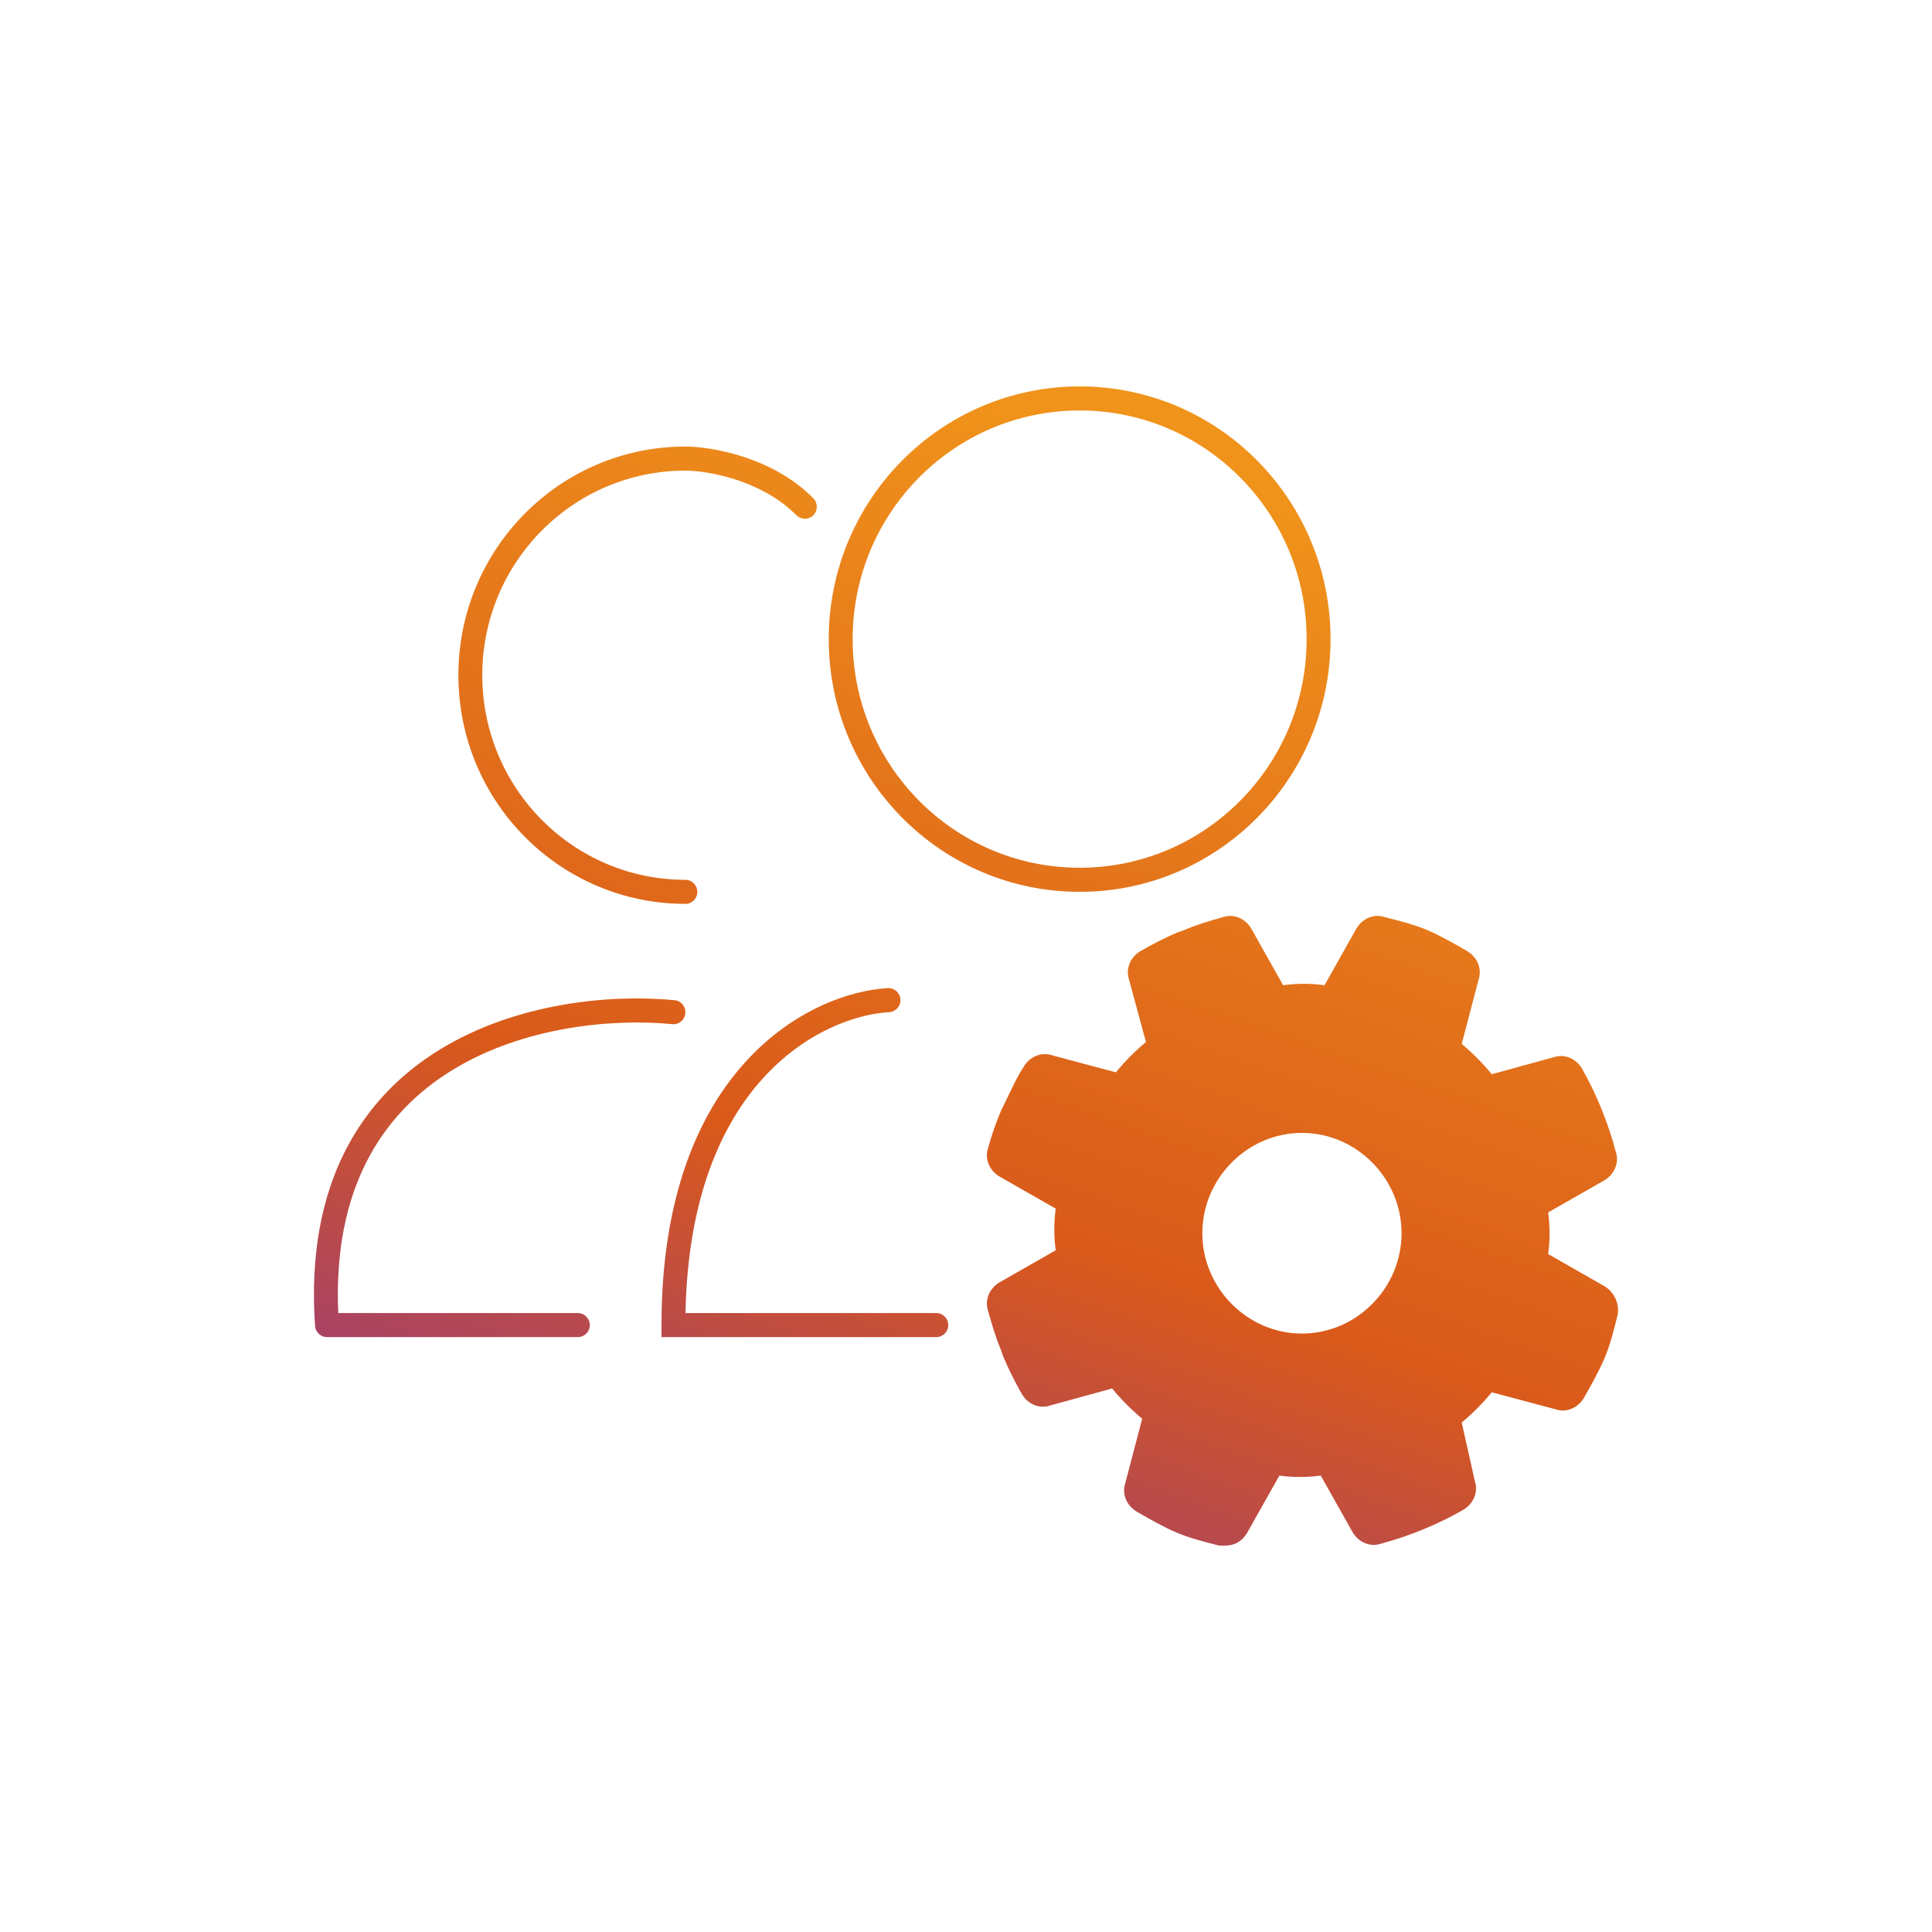 <svg width="80" height="80" viewBox="0 0 80 80" fill="none" xmlns="http://www.w3.org/2000/svg">
<g clip-path="url(#clip0_395_44587)">
<path d="M66.44 53.261L64.106 51.928C64.183 51.379 64.183 50.752 64.106 50.203L66.44 48.871C66.829 48.636 67.063 48.165 66.907 47.695C66.596 46.519 66.129 45.343 65.506 44.246C65.273 43.854 64.806 43.619 64.339 43.776L61.771 44.481C61.382 44.011 60.993 43.619 60.526 43.227L61.226 40.562C61.382 40.091 61.148 39.621 60.759 39.386C60.214 39.072 59.67 38.759 59.125 38.523C58.58 38.288 57.958 38.132 57.335 37.975C56.868 37.818 56.401 38.053 56.168 38.445L54.845 40.797C54.3 40.718 53.677 40.718 53.133 40.797L51.809 38.445C51.576 38.053 51.109 37.818 50.642 37.975C50.097 38.132 49.553 38.288 49.008 38.523L48.774 38.602C48.23 38.837 47.763 39.072 47.218 39.386C46.829 39.621 46.595 40.091 46.751 40.562L47.451 43.148C46.984 43.54 46.595 43.932 46.206 44.403L43.56 43.697C43.093 43.54 42.626 43.776 42.393 44.167C42.081 44.638 41.848 45.187 41.614 45.657L41.459 45.97C41.225 46.519 41.07 46.989 40.914 47.538C40.758 48.009 40.992 48.479 41.381 48.714L43.716 50.047C43.638 50.595 43.638 51.222 43.716 51.771L41.381 53.104C40.992 53.339 40.758 53.809 40.914 54.28C41.07 54.828 41.225 55.377 41.459 55.926L41.537 56.161C41.77 56.71 42.004 57.18 42.315 57.729C42.548 58.121 43.015 58.356 43.482 58.199L46.05 57.494C46.44 57.964 46.829 58.356 47.296 58.748L46.595 61.413C46.44 61.883 46.673 62.354 47.062 62.589C47.607 62.903 48.152 63.216 48.697 63.451C49.241 63.686 49.864 63.843 50.486 64C50.564 64 50.642 64 50.72 64C51.109 64 51.42 63.843 51.654 63.451L52.977 61.1C53.522 61.178 54.144 61.178 54.689 61.1L56.012 63.451C56.245 63.843 56.712 64.078 57.179 63.922C58.347 63.608 59.514 63.138 60.603 62.511C60.993 62.275 61.226 61.805 61.071 61.335L60.526 58.905C60.993 58.513 61.382 58.121 61.771 57.651L64.417 58.356C64.884 58.513 65.351 58.278 65.584 57.886C65.896 57.337 66.207 56.788 66.44 56.239C66.674 55.691 66.829 55.064 66.985 54.437C67.063 53.966 66.829 53.496 66.44 53.261ZM53.911 55.22C51.654 55.22 49.786 53.339 49.786 51.066C49.786 48.792 51.654 46.911 53.911 46.911C56.168 46.911 58.035 48.792 58.035 51.066C58.035 53.339 56.168 55.22 53.911 55.22Z" fill="url(#paint0_linear_395_44587)"/>
<path fill-rule="evenodd" clip-rule="evenodd" d="M44.706 35.932C49.897 35.932 54.105 31.694 54.105 26.465C54.105 21.235 49.897 16.997 44.706 16.997C39.515 16.997 35.306 21.235 35.306 26.465C35.306 31.694 39.515 35.932 44.706 35.932ZM44.706 36.929C50.444 36.929 55.095 32.244 55.095 26.465C55.095 20.685 50.444 16 44.706 16C38.968 16 34.317 20.685 34.317 26.465C34.317 32.244 38.968 36.929 44.706 36.929Z" fill="url(#paint1_linear_395_44587)"/>
<path fill-rule="evenodd" clip-rule="evenodd" d="M28.38 19.488C23.736 19.488 19.97 23.281 19.97 27.959C19.97 32.638 23.736 36.431 28.38 36.431C28.654 36.431 28.875 36.654 28.875 36.929C28.875 37.204 28.654 37.427 28.38 37.427C23.189 37.427 18.981 33.188 18.981 27.959C18.981 22.73 23.189 18.491 28.38 18.491C29.439 18.491 31.965 18.906 33.677 20.631C33.87 20.825 33.87 21.141 33.677 21.335C33.484 21.53 33.171 21.53 32.978 21.335C31.523 19.871 29.3 19.488 28.38 19.488Z" fill="url(#paint2_linear_395_44587)"/>
<path fill-rule="evenodd" clip-rule="evenodd" d="M37.284 41.386C37.3 41.661 37.091 41.896 36.818 41.911C35.459 41.987 33.356 42.704 31.59 44.652C29.892 46.527 28.477 49.575 28.385 54.37H38.769C39.043 54.37 39.264 54.593 39.264 54.868C39.264 55.143 39.043 55.366 38.769 55.366H27.391V54.868C27.391 49.586 28.906 46.136 30.86 43.98C32.805 41.834 35.153 41.006 36.763 40.916C37.036 40.901 37.269 41.111 37.284 41.386ZM18.242 43.442C21.409 41.513 25.31 41.16 27.933 41.416C28.205 41.443 28.404 41.686 28.378 41.96C28.352 42.234 28.11 42.435 27.838 42.408C25.349 42.166 21.682 42.511 18.755 44.294C17.299 45.181 16.03 46.421 15.169 48.123C14.355 49.73 13.893 51.776 14.006 54.37H23.928C24.201 54.37 24.423 54.593 24.423 54.868C24.423 55.143 24.201 55.366 23.928 55.366H13.539C13.279 55.366 13.063 55.164 13.045 54.902C12.842 51.938 13.331 49.559 14.287 47.67C15.243 45.781 16.651 44.411 18.242 43.442Z" fill="url(#paint3_linear_395_44587)"/>
</g>
<defs>
<linearGradient id="paint0_linear_395_44587" x1="64.469" y1="20.143" x2="45.929" y2="73.284" gradientUnits="userSpaceOnUse">
<stop offset="0.075" stop-color="#F0931B"/>
<stop offset="0.649" stop-color="#D9591B"/>
<stop offset="1" stop-color="#933884"/>
</linearGradient>
<linearGradient id="paint1_linear_395_44587" x1="64.469" y1="20.143" x2="45.929" y2="73.284" gradientUnits="userSpaceOnUse">
<stop offset="0.075" stop-color="#F0931B"/>
<stop offset="0.649" stop-color="#D9591B"/>
<stop offset="1" stop-color="#933884"/>
</linearGradient>
<linearGradient id="paint2_linear_395_44587" x1="64.469" y1="20.143" x2="45.929" y2="73.284" gradientUnits="userSpaceOnUse">
<stop offset="0.075" stop-color="#F0931B"/>
<stop offset="0.649" stop-color="#D9591B"/>
<stop offset="1" stop-color="#933884"/>
</linearGradient>
<linearGradient id="paint3_linear_395_44587" x1="64.469" y1="20.143" x2="45.929" y2="73.284" gradientUnits="userSpaceOnUse">
<stop offset="0.075" stop-color="#F0931B"/>
<stop offset="0.649" stop-color="#D9591B"/>
<stop offset="1" stop-color="#933884"/>
</linearGradient>
<clipPath id="clip0_395_44587">
<rect width="80" height="80" fill="white"/>
</clipPath>
</defs>
</svg>
